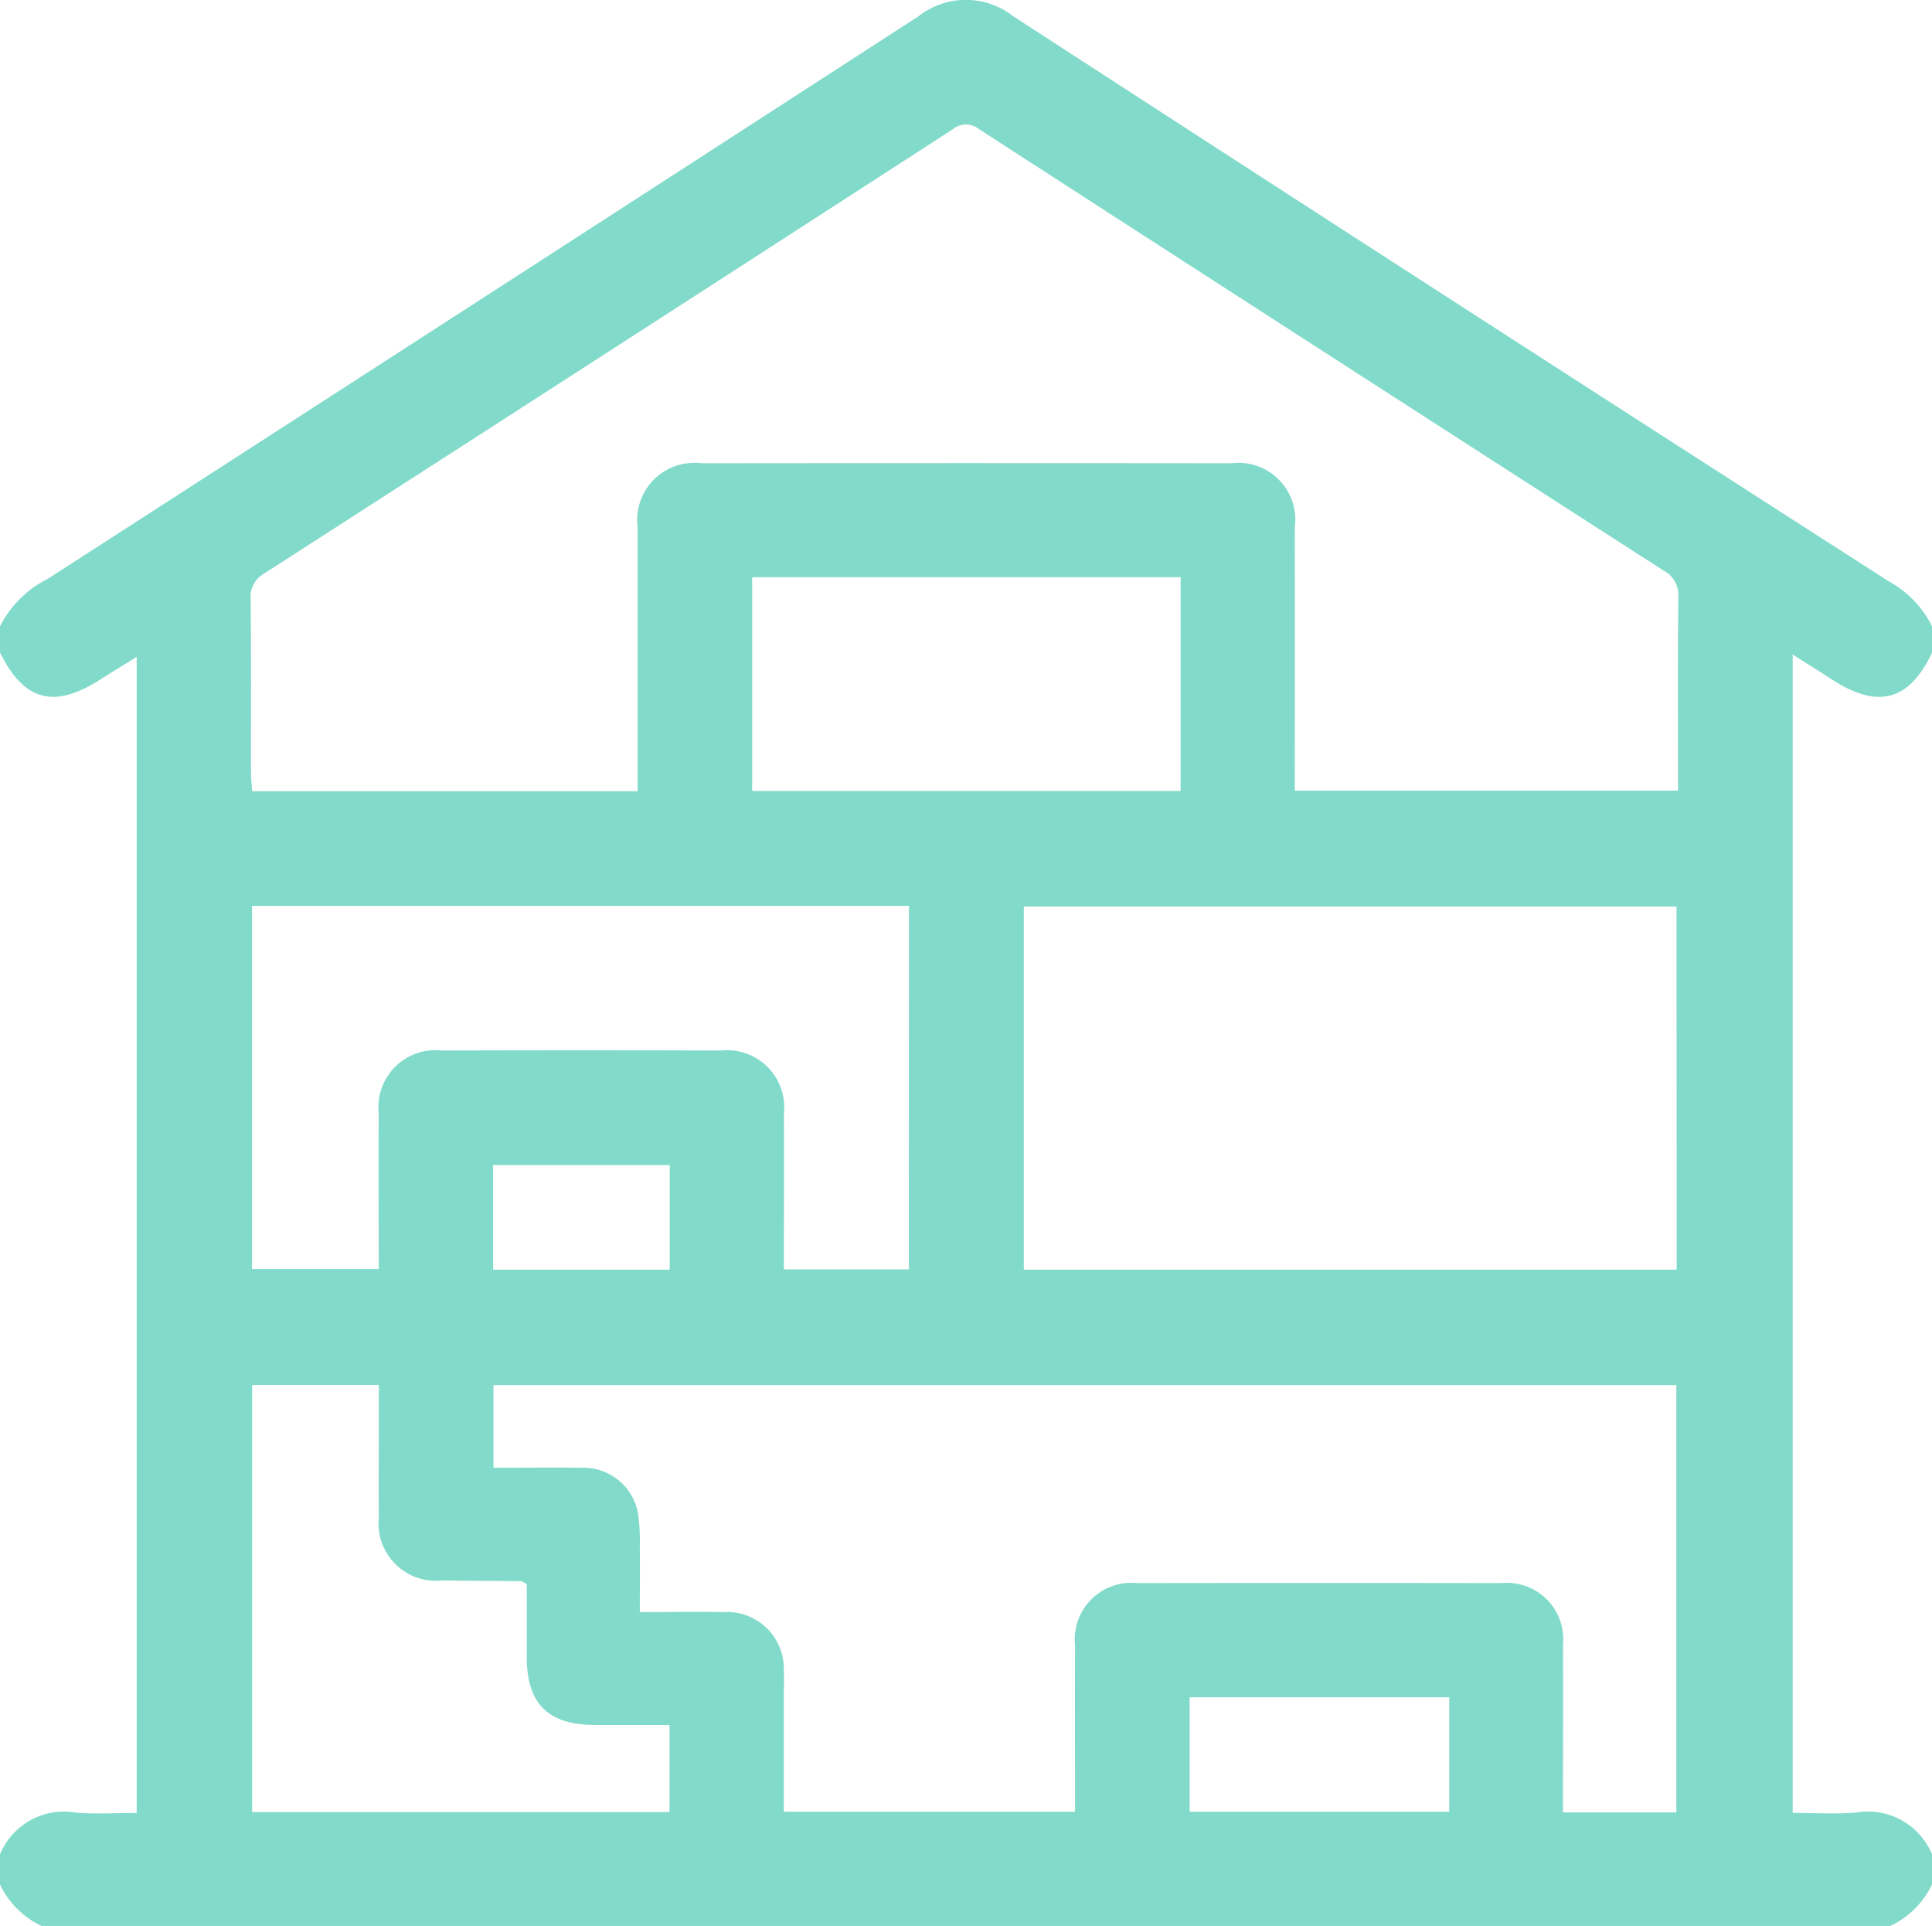 <svg id="Group_788" data-name="Group 788" xmlns="http://www.w3.org/2000/svg" xmlns:xlink="http://www.w3.org/1999/xlink" width="71.456" height="71.225" viewBox="0 0 71.456 71.225">
  <defs>
    <clipPath id="clip-path">
      <rect id="Rectangle_19" data-name="Rectangle 19" width="71.456" height="71.225" fill="#82dbca"/>
    </clipPath>
  </defs>
  <g id="Group_787" data-name="Group 787" clip-path="url(#clip-path)">
    <path id="Path_181" data-name="Path 181" d="M69.921,71.225H1.535A3.222,3.222,0,0,1,0,69.692V68.578a2.557,2.557,0,0,1,2.81-1.543c.733.061,1.475.011,2.245.011V24.292c-.5.313-.932.573-1.354.843-1.7,1.089-2.814.791-3.7-1v-.975A4.009,4.009,0,0,1,1.777,21.4Q17.885,11.015,33.974.6a2.835,2.835,0,0,1,3.5,0Q53.643,11.094,69.859,21.5a3.841,3.841,0,0,1,1.6,1.665v.975c-.854,1.784-2,2.09-3.7.992-.459-.3-.922-.587-1.456-.927v42.84c.817,0,1.584.05,2.343-.011a2.557,2.557,0,0,1,2.81,1.543v1.114a3.237,3.237,0,0,1-1.535,1.532M23.584,29.261v-.779q0-4.491,0-8.982a2.112,2.112,0,0,1,2.361-2.367q9.8-.011,19.6,0a2.1,2.1,0,0,1,2.342,2.378q.007,4.491,0,8.982v.746H62.063c0-2.42-.016-4.785.013-7.149a1.039,1.039,0,0,0-.566-1Q48.855,12.951,36.218,4.782a.764.764,0,0,0-.981,0Q22.515,13.012,9.772,21.209a.985.985,0,0,0-.5.964c.018,2.135.007,4.271.01,6.406,0,.222.029.444.045.681ZM62,67.025v-15.8H18.252v3.056c1.1,0,2.146-.017,3.189,0A2.059,2.059,0,0,1,23.6,55.975a7.284,7.284,0,0,1,.064,1.178c.009.8,0,1.6,0,2.464,1.114,0,2.11-.013,3.106,0a2.1,2.1,0,0,1,2.219,2.168c.014.348,0,.7,0,1.044V67H39.76c0-2.084-.005-4.122,0-6.16a2.091,2.091,0,0,1,2.291-2.293q6.731-.01,13.463,0a2.087,2.087,0,0,1,2.294,2.29c.011,1.81,0,3.62,0,5.431v.758Zm.007-33.5H37.866V46.956H62.011ZM33.618,33.5H9.322V46.935h4.685c0-1.957-.01-3.859,0-5.76a2.112,2.112,0,0,1,2.343-2.325q5.16-.016,10.32,0A2.115,2.115,0,0,1,28.992,41.2c.01,1.67,0,3.341,0,5.011v.734h4.623ZM24.763,67.014V63.795c-.947,0-1.849,0-2.751,0-1.739-.006-2.523-.779-2.53-2.5,0-.921,0-1.842,0-2.715-.133-.068-.173-.106-.213-.106-.976-.01-1.952-.012-2.927-.025a2.12,2.12,0,0,1-2.331-2.338c-.012-1.183,0-2.367,0-3.55v-1.34H9.326V67.014ZM27.82,29.252H43.666V21.345H27.82ZM53.6,62.768H44V67h9.6ZM24.769,43.085H18.238v3.87h6.531Z" transform="translate(0 0)" fill="#82dbca"/>
  </g>
</svg>
